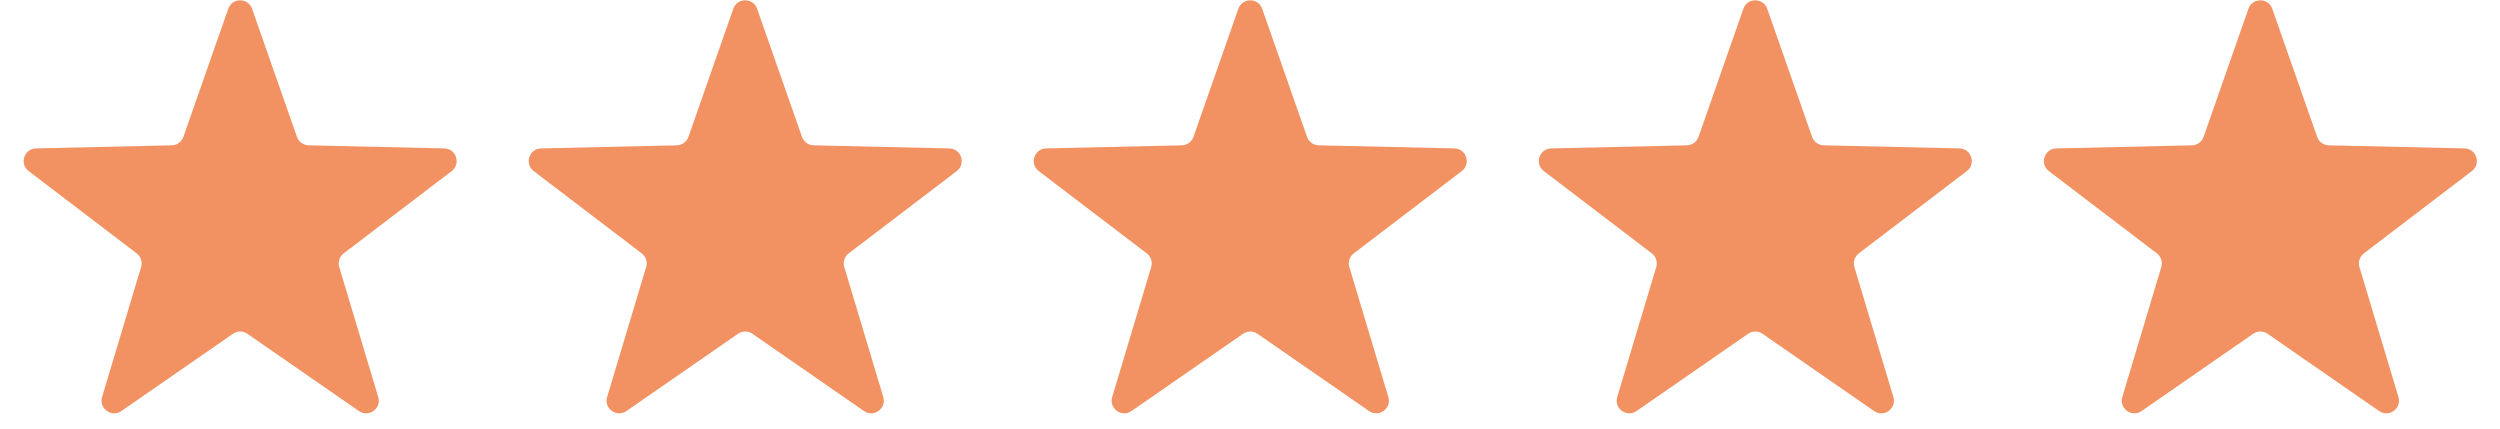 <svg width="99" height="17" viewBox="0 0 99 17" fill="none" xmlns="http://www.w3.org/2000/svg">
<path d="M11.759 5.421C11.828 5.617 12.012 5.75 12.22 5.755L17.594 5.877C18.067 5.888 18.262 6.488 17.886 6.775L13.609 10.033C13.443 10.159 13.373 10.375 13.433 10.574L14.978 15.723C15.114 16.175 14.603 16.547 14.214 16.277L9.795 13.217C9.624 13.098 9.397 13.098 9.226 13.217L4.806 16.277C4.418 16.547 3.907 16.175 4.043 15.723L5.588 10.574C5.648 10.375 5.577 10.159 5.412 10.033L1.135 6.775C0.759 6.488 0.954 5.888 1.427 5.877L6.801 5.755C7.009 5.75 7.193 5.617 7.262 5.421L9.039 0.348C9.195 -0.099 9.826 -0.099 9.982 0.348L11.759 5.421ZM31.759 5.421C31.828 5.617 32.012 5.75 32.22 5.755L37.594 5.877C38.067 5.888 38.262 6.488 37.886 6.775L33.609 10.033C33.443 10.159 33.373 10.375 33.433 10.574L34.978 15.723C35.114 16.175 34.603 16.547 34.214 16.277L29.795 13.217C29.624 13.098 29.397 13.098 29.226 13.217L24.806 16.277C24.418 16.547 23.907 16.175 24.043 15.723L25.588 10.574C25.648 10.375 25.578 10.159 25.412 10.033L21.135 6.775C20.759 6.488 20.954 5.888 21.427 5.877L26.801 5.755C27.009 5.75 27.193 5.617 27.262 5.421L29.038 0.348C29.195 -0.099 29.826 -0.099 29.982 0.348L31.759 5.421ZM51.759 5.421C51.828 5.617 52.012 5.75 52.22 5.755L57.594 5.877C58.067 5.888 58.262 6.488 57.886 6.775L53.609 10.033C53.443 10.159 53.373 10.375 53.433 10.574L54.978 15.723C55.114 16.175 54.603 16.547 54.214 16.277L49.795 13.217C49.624 13.098 49.397 13.098 49.226 13.217L44.806 16.277C44.418 16.547 43.907 16.175 44.043 15.723L45.588 10.574C45.648 10.375 45.578 10.159 45.412 10.033L41.135 6.775C40.759 6.488 40.954 5.888 41.427 5.877L46.801 5.755C47.009 5.75 47.193 5.617 47.262 5.421L49.038 0.348C49.195 -0.099 49.826 -0.099 49.982 0.348L51.759 5.421ZM71.759 5.421C71.828 5.617 72.012 5.75 72.22 5.755L77.594 5.877C78.067 5.888 78.262 6.488 77.885 6.775L73.609 10.033C73.443 10.159 73.373 10.375 73.433 10.574L74.978 15.723C75.114 16.175 74.603 16.547 74.214 16.277L69.795 13.217C69.624 13.098 69.397 13.098 69.226 13.217L64.806 16.277C64.418 16.547 63.907 16.175 64.043 15.723L65.588 10.574C65.647 10.375 65.578 10.159 65.412 10.033L61.135 6.775C60.759 6.488 60.954 5.888 61.427 5.877L66.801 5.755C67.009 5.75 67.193 5.617 67.262 5.421L69.038 0.348C69.195 -0.099 69.826 -0.099 69.982 0.348L71.759 5.421ZM91.759 5.421C91.828 5.617 92.012 5.75 92.22 5.755L97.594 5.877C98.067 5.888 98.262 6.488 97.885 6.775L93.609 10.033C93.443 10.159 93.373 10.375 93.433 10.574L94.978 15.723C95.114 16.175 94.603 16.547 94.214 16.277L89.795 13.217C89.624 13.098 89.397 13.098 89.226 13.217L84.806 16.277C84.418 16.547 83.907 16.175 84.043 15.723L85.588 10.574C85.647 10.375 85.578 10.159 85.412 10.033L81.135 6.775C80.759 6.488 80.954 5.888 81.427 5.877L86.801 5.755C87.009 5.75 87.193 5.617 87.262 5.421L89.038 0.348C89.195 -0.099 89.826 -0.099 89.982 0.348L91.759 5.421Z" fill="#F29161"/>
</svg>
